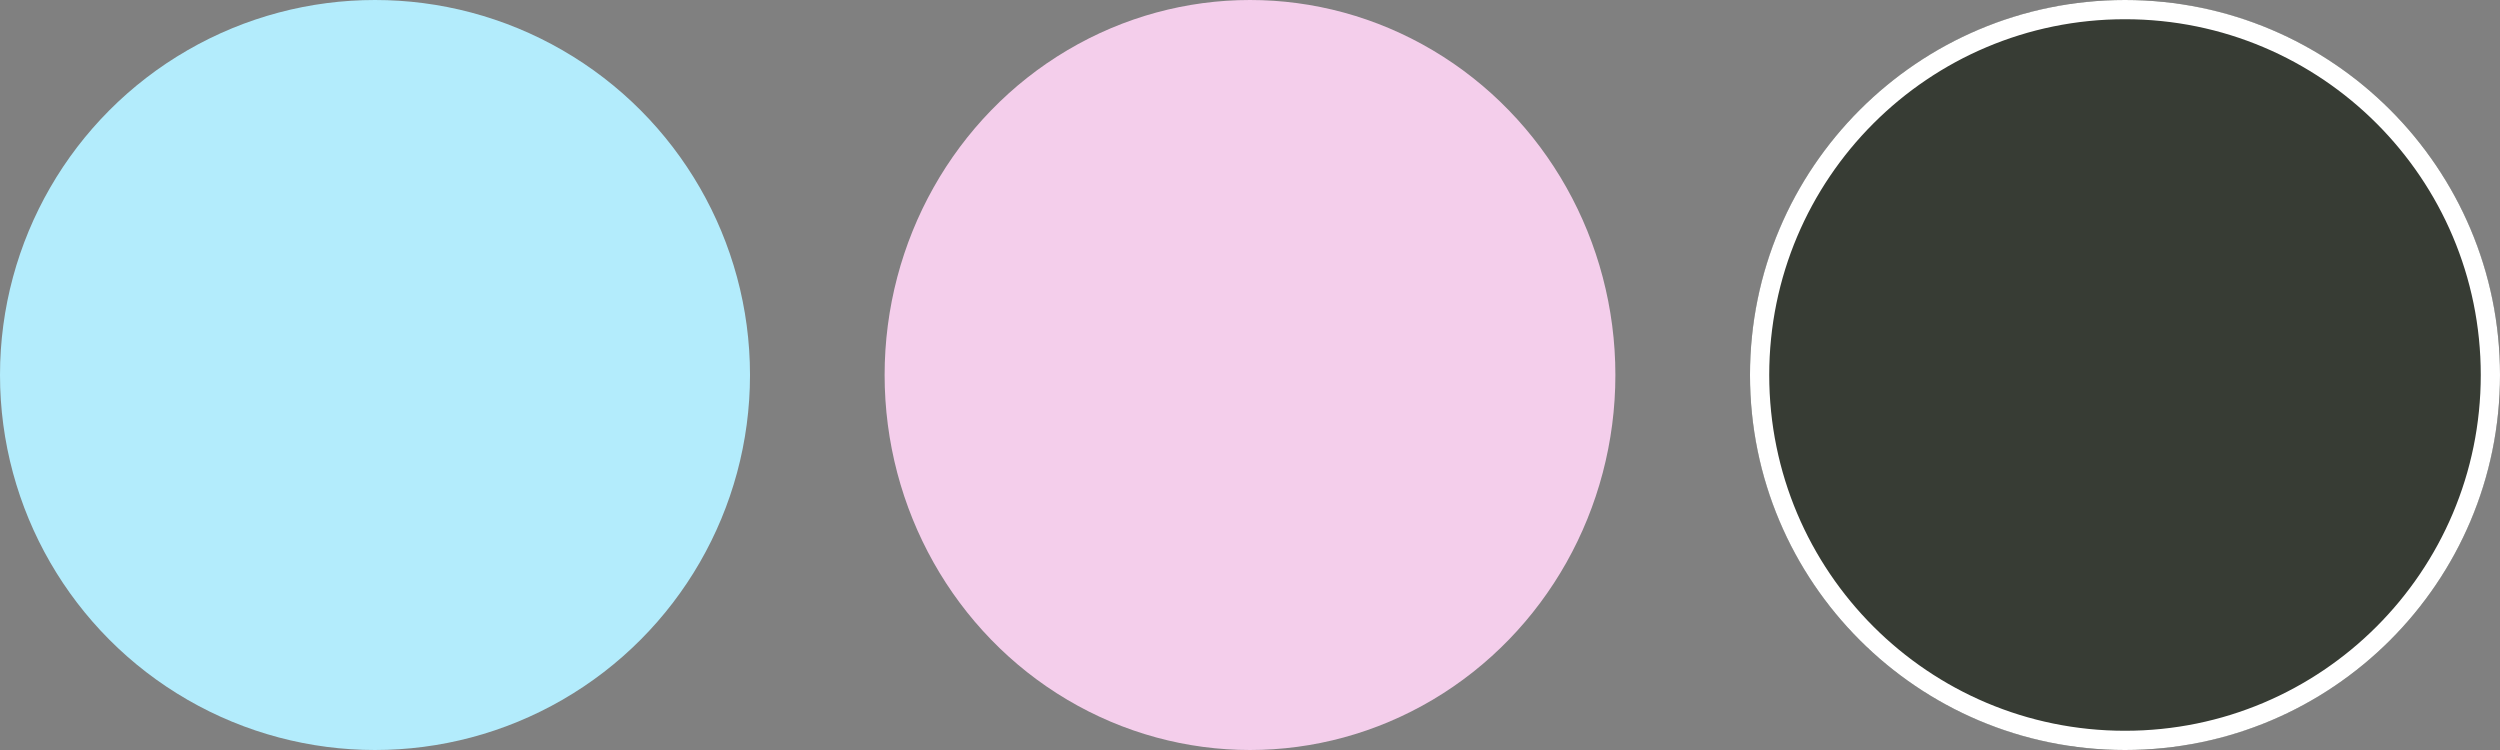 <svg xmlns="http://www.w3.org/2000/svg" id="Layer_1" data-name="Layer 1" viewBox="0 0 130 39"><rect x="0" y="0" width="130" height="39" fill="#808080" stroke="none"/><defs><style>.cls-1{fill:#b3ecfc}.cls-2{fill:#373c34}.cls-3{fill:none;stroke:#fff}.cls-4{fill:#f4ceeb}</style></defs><g id="Group_1314" data-name="Group 1314"><circle id="Ellipse_17" cx="19.5" cy="19.5" r="19.5" class="cls-1" data-name="Ellipse 17"/><g id="Ellipse_19" data-name="Ellipse 19"><circle cx="110.5" cy="19.5" r="19.5" class="cls-2"/><circle cx="110.5" cy="19.5" r="19" class="cls-3"/></g><ellipse id="Ellipse_18" cx="65" cy="19.5" class="cls-4" data-name="Ellipse 18" rx="19" ry="19.5"/></g></svg>